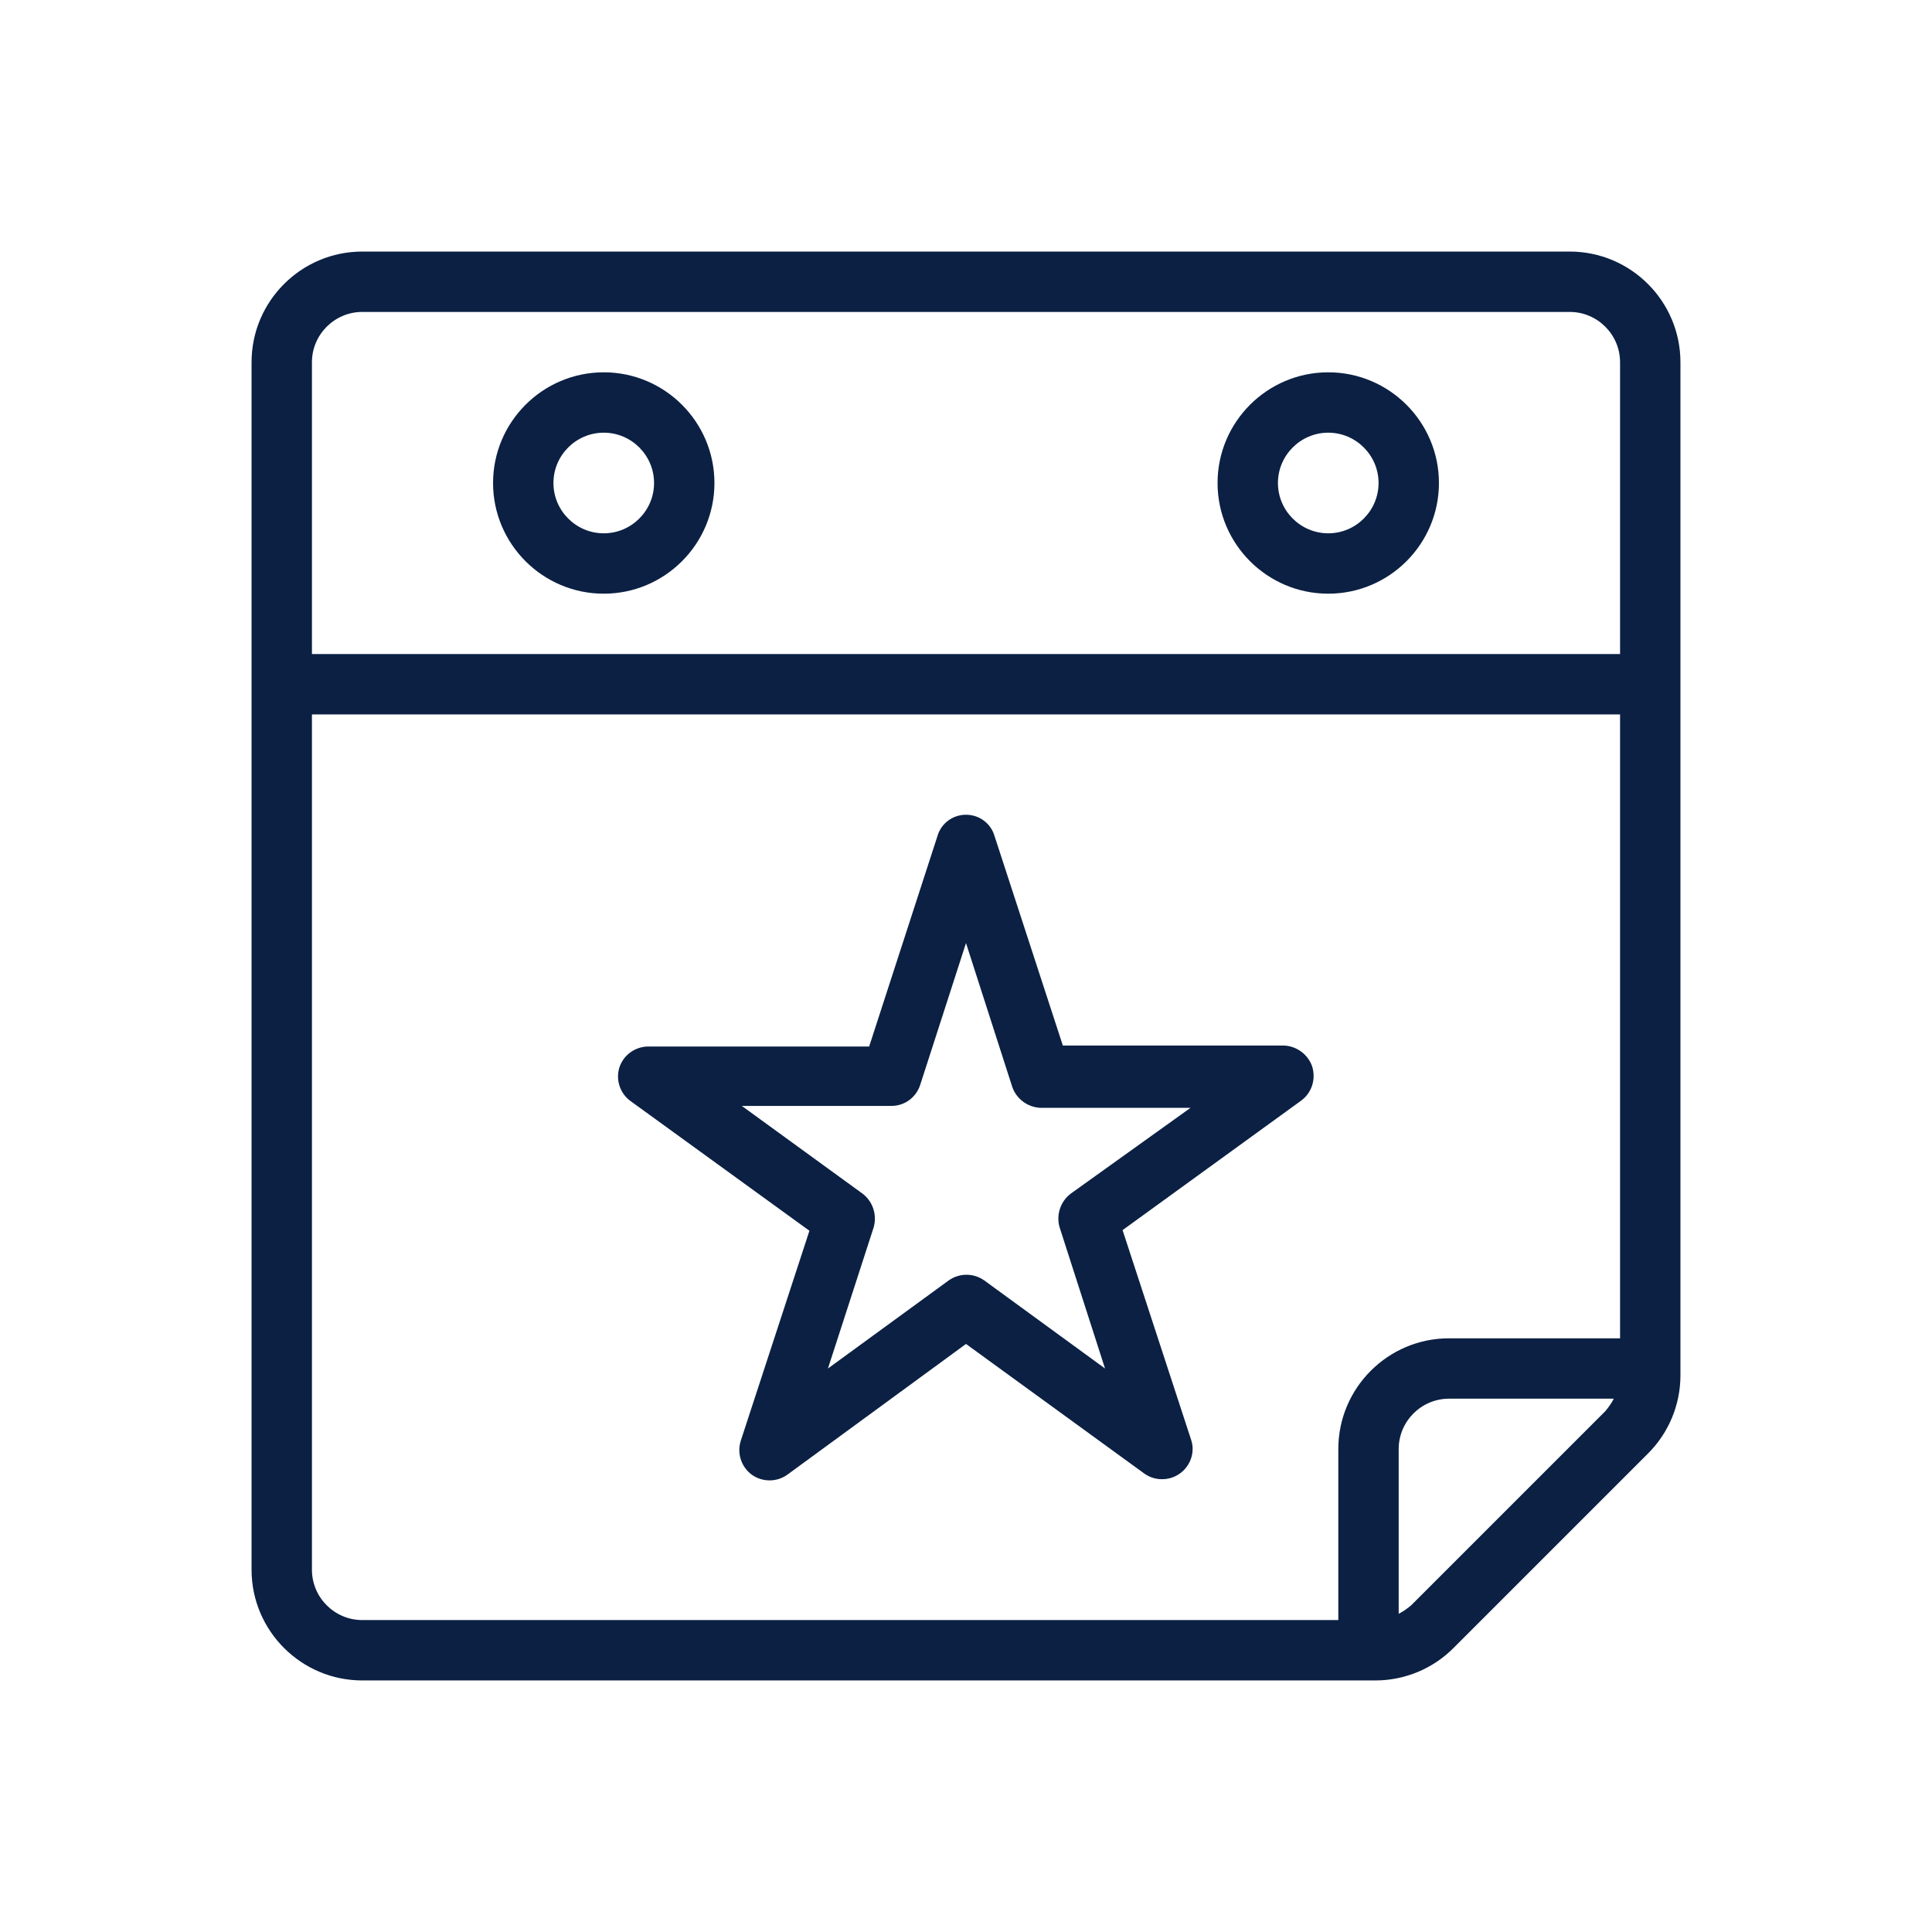 <?xml version="1.0" encoding="UTF-8"?>
<svg xmlns="http://www.w3.org/2000/svg" xmlns:xlink="http://www.w3.org/1999/xlink" width="150px" height="150px" viewBox="0 0 24 24" version="1.1">
<g id="surface1">
<path style=" stroke:none;fill-rule:nonzero;fill:rgb(4.314%,12.549%,26.275%);fill-opacity:1;" d="M 4.5 3.125 C 3.742 3.125 3.125 3.742 3.125 4.5 L 3.125 19.5 C 3.125 20.258 3.742 20.875 4.5 20.875 L 17.086 20.875 C 17.449 20.875 17.801 20.73 18.059 20.469 L 20.469 18.059 C 20.73 17.801 20.875 17.449 20.875 17.086 L 20.875 4.5 C 20.875 3.742 20.258 3.125 19.5 3.125 Z M 3.875 19.5 L 3.875 8.875 L 20.125 8.875 L 20.125 16.625 L 18 16.625 C 17.242 16.625 16.625 17.242 16.625 18 L 16.625 20.125 L 4.5 20.125 C 4.156 20.125 3.875 19.844 3.875 19.5 Z M 17.531 19.941 C 17.484 19.98 17.43 20.02 17.375 20.047 L 17.375 18 C 17.375 17.656 17.656 17.375 18 17.375 L 20.047 17.375 C 20.02 17.43 19.98 17.484 19.941 17.531 Z M 20.125 4.5 L 20.125 8.125 L 3.875 8.125 L 3.875 4.5 C 3.875 4.156 4.156 3.875 4.5 3.875 L 19.5 3.875 C 19.844 3.875 20.125 4.156 20.125 4.5 Z M 20.125 4.5 "/>
<path style=" stroke:none;fill-rule:nonzero;fill:rgb(4.314%,12.549%,26.275%);fill-opacity:1;" d="M 7.5 4.625 C 6.742 4.625 6.125 5.242 6.125 6 C 6.125 6.758 6.742 7.375 7.5 7.375 C 8.258 7.375 8.875 6.758 8.875 6 C 8.875 5.242 8.258 4.625 7.5 4.625 Z M 7.5 6.625 C 7.156 6.625 6.875 6.344 6.875 6 C 6.875 5.656 7.156 5.375 7.5 5.375 C 7.844 5.375 8.125 5.656 8.125 6 C 8.125 6.344 7.844 6.625 7.5 6.625 Z M 7.5 6.625 "/>
<path style=" stroke:none;fill-rule:nonzero;fill:rgb(4.314%,12.549%,26.275%);fill-opacity:1;" d="M 16.5 4.625 C 15.742 4.625 15.125 5.242 15.125 6 C 15.125 6.758 15.742 7.375 16.5 7.375 C 17.258 7.375 17.875 6.758 17.875 6 C 17.875 5.242 17.258 4.625 16.5 4.625 Z M 16.5 6.625 C 16.156 6.625 15.875 6.344 15.875 6 C 15.875 5.656 16.156 5.375 16.5 5.375 C 16.844 5.375 17.125 5.656 17.125 6 C 17.125 6.344 16.844 6.625 16.5 6.625 Z M 16.5 6.625 "/>
<path style=" stroke:none;fill-rule:nonzero;fill:rgb(4.314%,12.549%,26.275%);fill-opacity:1;" d="M 16.301 13.25 C 16.25 13.098 16.105 12.992 15.945 12.988 L 13.203 12.988 L 12.355 10.387 C 12.309 10.227 12.164 10.121 12 10.121 C 11.836 10.121 11.691 10.227 11.645 10.387 L 10.797 13 L 8.055 13 C 7.891 13 7.746 13.105 7.695 13.258 C 7.645 13.414 7.703 13.586 7.836 13.68 L 10.055 15.289 L 9.203 17.895 C 9.152 18.051 9.207 18.223 9.34 18.32 C 9.473 18.414 9.652 18.414 9.785 18.316 L 12 16.695 L 14.215 18.305 C 14.281 18.352 14.355 18.375 14.434 18.375 C 14.516 18.375 14.59 18.352 14.656 18.305 C 14.789 18.211 14.848 18.039 14.797 17.887 L 13.945 15.281 L 16.164 13.672 C 16.297 13.574 16.348 13.406 16.301 13.25 Z M 13.301 14.828 C 13.172 14.926 13.117 15.094 13.164 15.25 L 13.727 17 L 12.227 15.906 C 12.094 15.812 11.918 15.812 11.785 15.906 L 10.285 17 L 10.852 15.25 C 10.898 15.094 10.844 14.926 10.715 14.828 L 9.215 13.738 L 11.074 13.738 C 11.238 13.738 11.379 13.633 11.43 13.48 L 12 11.715 L 12.574 13.5 C 12.625 13.652 12.77 13.758 12.93 13.762 L 14.789 13.762 Z M 13.301 14.828 "/>
</g>
</svg>
